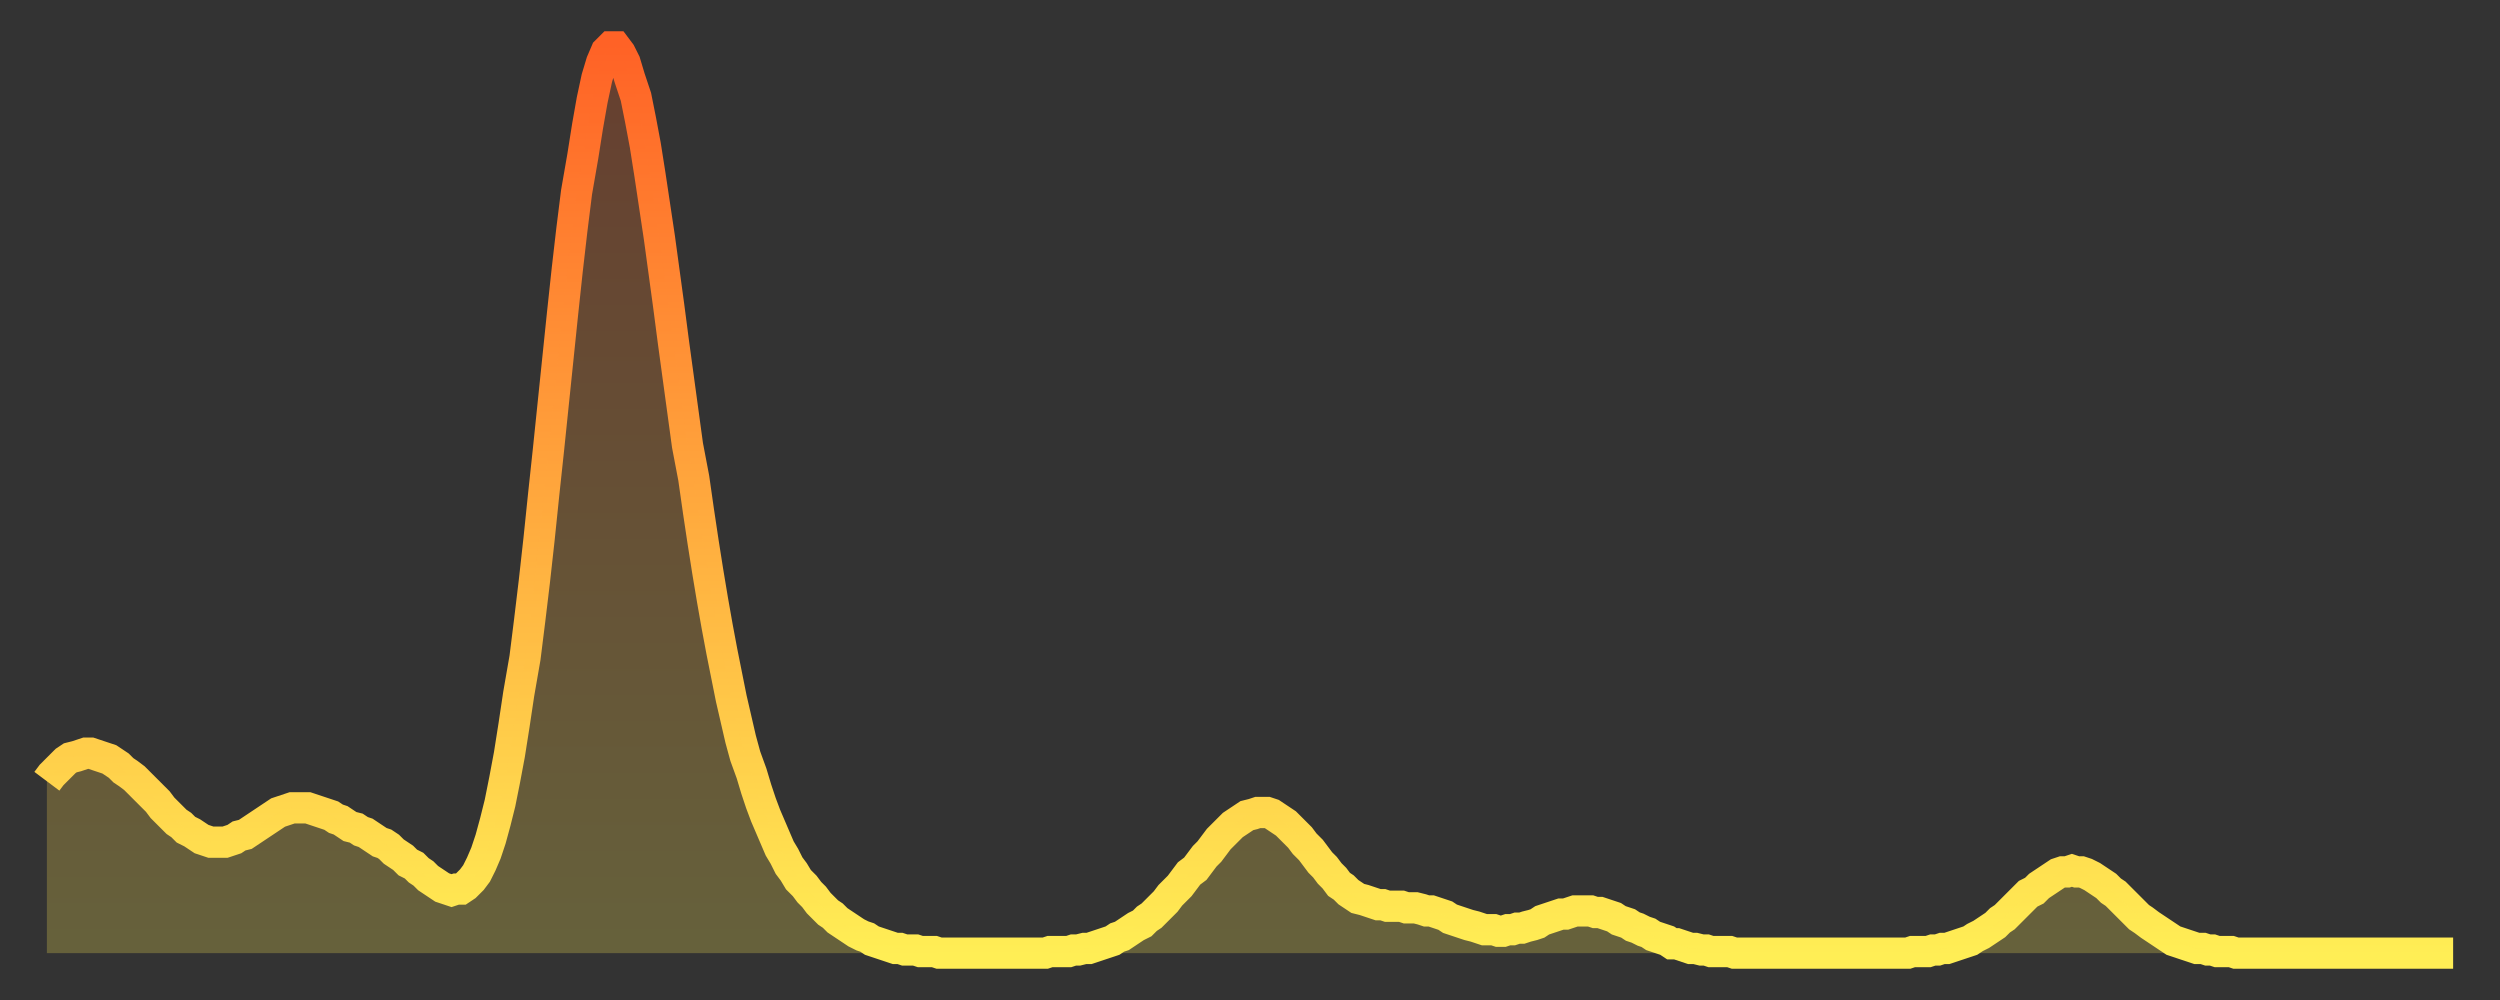 <?xml version="1.0" encoding="utf-8" ?>
<svg baseProfile="full" height="64" version="1.1" width="160" xmlns="http://www.w3.org/2000/svg" xmlns:ev="http://www.w3.org/2001/xml-events" xmlns:xlink="http://www.w3.org/1999/xlink"><rect width="100%" height="100%" fill="#333333" stroke="none"/><defs><linearGradient id="id2189446" x1="0" x2="0" y1="0" y2="1"><stop offset="0%" stop-color="#ff6226" /><stop offset="50%" stop-color="#ffa83d" /><stop offset="100%" stop-color="#ffee55" /></linearGradient></defs><g transform="translate(3,3)"><g><path d="M 0.0 47.0 0.3 46.6 0.6 46.3 0.9 46.0 1.2 45.7 1.5 45.5 1.9 45.4 2.2 45.3 2.5 45.2 2.8 45.2 3.1 45.3 3.4 45.4 3.7 45.5 4.0 45.6 4.3 45.8 4.6 46.0 4.9 46.3 5.2 46.5 5.6 46.8 5.9 47.1 6.2 47.4 6.5 47.7 6.8 48.0 7.1 48.3 7.4 48.7 7.7 49.0 8.0 49.3 8.3 49.6 8.6 49.8 8.9 50.1 9.3 50.3 9.6 50.5 9.9 50.7 10.2 50.8 10.5 50.9 10.8 50.9 11.1 50.9 11.4 50.9 11.7 50.8 12.0 50.7 12.3 50.5 12.7 50.4 13.0 50.2 13.3 50.0 13.6 49.8 13.9 49.6 14.2 49.4 14.5 49.2 14.8 49.0 15.1 48.9 15.4 48.8 15.7 48.7 16.0 48.7 16.4 48.7 16.7 48.7 17.0 48.8 17.3 48.9 17.6 49.0 17.9 49.1 18.2 49.2 18.5 49.4 18.8 49.5 19.1 49.7 19.4 49.9 19.8 50.0 20.1 50.2 20.4 50.3 20.7 50.5 21.0 50.7 21.3 50.9 21.6 51.0 21.9 51.2 22.2 51.5 22.5 51.7 22.8 51.9 23.1 52.2 23.5 52.4 23.8 52.7 24.1 52.9 24.4 53.2 24.7 53.4 25.0 53.6 25.3 53.8 25.6 53.9 25.9 54.0 26.2 53.9 26.5 53.9 26.8 53.7 27.2 53.3 27.5 52.9 27.8 52.3 28.1 51.6 28.4 50.7 28.7 49.6 29.0 48.4 29.3 46.9 29.6 45.3 29.9 43.4 30.2 41.4 30.6 39.1 30.9 36.7 31.2 34.2 31.5 31.5 31.8 28.6 32.1 25.8 32.4 22.9 32.7 20.0 33.0 17.1 33.3 14.3 33.6 11.7 33.9 9.3 34.3 7.0 34.6 5.1 34.9 3.4 35.2 2.0 35.5 1.0 35.8 0.3 36.1 0.0 36.4 0.0 36.7 0.4 37.0 1.0 37.3 2.0 37.7 3.2 38.0 4.7 38.3 6.3 38.6 8.2 38.9 10.2 39.2 12.2 39.5 14.4 39.8 16.6 40.1 18.9 40.4 21.1 40.7 23.3 41.0 25.5 41.4 27.6 41.7 29.7 42.0 31.7 42.3 33.6 42.6 35.4 42.9 37.1 43.2 38.7 43.5 40.2 43.8 41.7 44.1 43.0 44.4 44.3 44.7 45.4 45.1 46.5 45.4 47.5 45.7 48.4 46.0 49.2 46.3 49.9 46.6 50.6 46.9 51.3 47.2 51.8 47.5 52.4 47.8 52.8 48.1 53.3 48.5 53.7 48.8 54.1 49.1 54.4 49.4 54.8 49.7 55.1 50.0 55.4 50.3 55.6 50.6 55.9 50.9 56.1 51.2 56.3 51.5 56.5 51.8 56.7 52.2 56.9 52.5 57.0 52.8 57.2 53.1 57.3 53.4 57.4 53.7 57.5 54.0 57.6 54.3 57.7 54.6 57.7 54.9 57.8 55.2 57.8 55.6 57.8 55.9 57.9 56.2 57.9 56.5 57.9 56.8 57.9 57.1 58.0 57.4 58.0 57.7 58.0 58.0 58.0 58.3 58.0 58.6 58.0 58.9 58.0 59.3 58.0 59.6 58.0 59.9 58.0 60.2 58.0 60.5 58.0 60.8 58.0 61.1 58.0 61.4 58.0 61.7 58.0 62.0 58.0 62.3 58.0 62.6 58.0 63.0 58.0 63.3 58.0 63.6 58.0 63.9 58.0 64.2 57.9 64.5 57.9 64.8 57.9 65.1 57.9 65.4 57.9 65.7 57.8 66.0 57.8 66.4 57.7 66.7 57.7 67.0 57.6 67.3 57.5 67.6 57.4 67.9 57.3 68.2 57.2 68.5 57.0 68.8 56.9 69.1 56.7 69.4 56.5 69.7 56.3 70.1 56.1 70.4 55.8 70.7 55.6 71.0 55.3 71.3 55.0 71.6 54.7 71.9 54.3 72.2 54.0 72.5 53.7 72.8 53.3 73.1 52.9 73.5 52.6 73.8 52.2 74.1 51.8 74.4 51.5 74.7 51.1 75.0 50.7 75.3 50.4 75.6 50.1 75.9 49.8 76.2 49.6 76.5 49.4 76.8 49.2 77.2 49.1 77.5 49.0 77.8 49.0 78.1 49.0 78.4 49.1 78.7 49.3 79.0 49.5 79.3 49.7 79.6 50.0 79.9 50.3 80.2 50.6 80.5 51.0 80.9 51.4 81.2 51.8 81.5 52.2 81.8 52.5 82.1 52.9 82.4 53.2 82.7 53.6 83.0 53.8 83.3 54.1 83.6 54.3 83.9 54.5 84.3 54.6 84.6 54.7 84.9 54.8 85.2 54.9 85.5 54.9 85.8 55.0 86.1 55.0 86.4 55.0 86.7 55.0 87.0 55.1 87.3 55.1 87.6 55.1 88.0 55.2 88.3 55.3 88.6 55.3 88.9 55.4 89.2 55.5 89.5 55.6 89.8 55.8 90.1 55.9 90.4 56.0 90.7 56.1 91.0 56.2 91.4 56.3 91.7 56.4 92.0 56.5 92.3 56.5 92.6 56.5 92.9 56.6 93.2 56.6 93.5 56.5 93.8 56.5 94.1 56.4 94.4 56.4 94.7 56.3 95.1 56.2 95.4 56.1 95.7 55.9 96.0 55.8 96.3 55.7 96.6 55.6 96.9 55.5 97.2 55.5 97.5 55.4 97.8 55.3 98.1 55.3 98.4 55.3 98.8 55.3 99.1 55.4 99.4 55.4 99.7 55.5 100.0 55.6 100.3 55.7 100.6 55.9 100.9 56.0 101.2 56.1 101.5 56.3 101.8 56.4 102.2 56.6 102.5 56.7 102.8 56.9 103.1 57.0 103.4 57.1 103.7 57.2 104.0 57.4 104.3 57.4 104.6 57.5 104.9 57.6 105.2 57.7 105.5 57.7 105.9 57.8 106.2 57.8 106.5 57.9 106.8 57.9 107.1 57.9 107.4 57.9 107.7 57.9 108.0 58.0 108.3 58.0 108.6 58.0 108.9 58.0 109.3 58.0 109.6 58.0 109.9 58.0 110.2 58.0 110.5 58.0 110.8 58.0 111.1 58.0 111.4 58.0 111.7 58.0 112.0 58.0 112.3 58.0 112.6 58.0 113.0 58.0 113.3 58.0 113.6 58.0 113.9 58.0 114.2 58.0 114.5 58.0 114.8 58.0 115.1 58.0 115.4 58.0 115.7 58.0 116.0 58.0 116.3 58.0 116.7 58.0 117.0 58.0 117.3 58.0 117.6 58.0 117.9 58.0 118.2 58.0 118.5 58.0 118.8 58.0 119.1 58.0 119.4 57.9 119.7 57.9 120.1 57.9 120.4 57.9 120.7 57.8 121.0 57.8 121.3 57.7 121.6 57.7 121.9 57.6 122.2 57.5 122.5 57.4 122.8 57.3 123.1 57.2 123.4 57.0 123.8 56.8 124.1 56.6 124.4 56.4 124.7 56.2 125.0 55.9 125.3 55.7 125.6 55.4 125.9 55.1 126.2 54.8 126.5 54.5 126.8 54.2 127.2 54.0 127.5 53.7 127.8 53.5 128.1 53.3 128.4 53.1 128.7 52.9 129.0 52.8 129.3 52.8 129.6 52.7 129.9 52.8 130.2 52.8 130.5 52.9 130.9 53.1 131.2 53.3 131.5 53.5 131.8 53.7 132.1 54.0 132.4 54.2 132.7 54.5 133.0 54.8 133.3 55.1 133.6 55.4 133.9 55.7 134.2 55.9 134.6 56.2 134.9 56.4 135.2 56.6 135.5 56.8 135.8 57.0 136.1 57.2 136.4 57.3 136.7 57.4 137.0 57.5 137.3 57.6 137.6 57.7 138.0 57.7 138.3 57.8 138.6 57.8 138.9 57.9 139.2 57.9 139.5 57.9 139.8 57.9 140.1 58.0 140.4 58.0 140.7 58.0 141.0 58.0 141.3 58.0 141.7 58.0 142.0 58.0 142.3 58.0 142.6 58.0 142.9 58.0 143.2 58.0 143.5 58.0 143.8 58.0 144.1 58.0 144.4 58.0 144.7 58.0 145.1 58.0 145.4 58.0 145.7 58.0 146.0 58.0 146.3 58.0 146.6 58.0 146.9 58.0 147.2 58.0 147.5 58.0 147.8 58.0 148.1 58.0 148.4 58.0 148.8 58.0 149.1 58.0 149.4 58.0 149.7 58.0 150.0 58.0 150.3 58.0 150.6 58.0 150.9 58.0 151.2 58.0 151.5 58.0 151.8 58.0 152.1 58.0 152.5 58.0 152.8 58.0 153.1 58.0 153.4 58.0 153.7 58.0 154.0 58.0" fill="none" id="graph-curve" opacity="1" stroke="url(#id2189446)" stroke-width="2" /><path d="M 0 58 L 0.0 47.0 0.3 46.6 0.6 46.3 0.9 46.0 1.2 45.7 1.5 45.5 1.9 45.4 2.2 45.3 2.5 45.2 2.8 45.2 3.1 45.3 3.4 45.4 3.7 45.5 4.0 45.6 4.3 45.8 4.6 46.0 4.9 46.3 5.2 46.5 5.6 46.8 5.9 47.1 6.2 47.4 6.5 47.7 6.8 48.0 7.1 48.3 7.4 48.7 7.7 49.0 8.0 49.3 8.3 49.6 8.6 49.8 8.9 50.1 9.3 50.3 9.6 50.5 9.9 50.7 10.2 50.8 10.5 50.9 10.8 50.9 11.1 50.9 11.4 50.9 11.7 50.8 12.0 50.7 12.3 50.5 12.7 50.4 13.0 50.2 13.3 50.0 13.6 49.8 13.9 49.6 14.2 49.4 14.5 49.2 14.8 49.0 15.1 48.9 15.4 48.8 15.7 48.7 16.0 48.7 16.4 48.7 16.7 48.7 17.0 48.8 17.3 48.9 17.6 49.0 17.9 49.1 18.2 49.2 18.5 49.4 18.8 49.5 19.1 49.7 19.4 49.9 19.8 50.0 20.1 50.2 20.4 50.3 20.7 50.5 21.0 50.7 21.3 50.9 21.6 51.0 21.9 51.2 22.2 51.5 22.5 51.7 22.8 51.9 23.1 52.2 23.5 52.4 23.8 52.7 24.1 52.9 24.4 53.2 24.7 53.4 25.0 53.6 25.3 53.8 25.6 53.9 25.9 54.0 26.2 53.9 26.5 53.9 26.8 53.7 27.2 53.3 27.5 52.9 27.8 52.3 28.1 51.6 28.4 50.7 28.7 49.6 29.0 48.4 29.3 46.9 29.6 45.3 29.9 43.4 30.2 41.4 30.6 39.1 30.9 36.7 31.2 34.2 31.5 31.5 31.8 28.6 32.1 25.8 32.4 22.9 32.7 20.0 33.0 17.1 33.3 14.3 33.6 11.7 33.9 9.3 34.3 7.0 34.6 5.1 34.9 3.4 35.2 2.0 35.5 1.0 35.8 0.3 36.1 0.0 36.4 0.0 36.7 0.4 37.0 1.0 37.3 2.0 37.7 3.2 38.0 4.7 38.3 6.3 38.6 8.2 38.9 10.2 39.2 12.2 39.5 14.4 39.8 16.6 40.1 18.9 40.4 21.1 40.7 23.3 41.0 25.5 41.4 27.6 41.7 29.7 42.0 31.7 42.3 33.6 42.6 35.4 42.9 37.1 43.2 38.7 43.5 40.2 43.8 41.7 44.1 43.0 44.4 44.3 44.7 45.4 45.1 46.5 45.4 47.5 45.7 48.4 46.0 49.2 46.3 49.9 46.6 50.6 46.9 51.3 47.2 51.8 47.5 52.4 47.8 52.8 48.1 53.3 48.5 53.7 48.8 54.1 49.1 54.4 49.4 54.8 49.7 55.1 50.0 55.4 50.3 55.6 50.6 55.9 50.9 56.1 51.2 56.3 51.5 56.5 51.8 56.7 52.2 56.9 52.5 57.0 52.8 57.2 53.1 57.3 53.4 57.4 53.7 57.5 54.0 57.6 54.3 57.7 54.6 57.7 54.9 57.8 55.2 57.8 55.6 57.8 55.9 57.9 56.2 57.9 56.5 57.9 56.8 57.9 57.1 58.0 57.4 58.0 57.7 58.0 58.0 58.0 58.3 58.0 58.6 58.0 58.9 58.0 59.3 58.0 59.6 58.0 59.9 58.0 60.2 58.0 60.5 58.0 60.8 58.0 61.1 58.0 61.4 58.0 61.7 58.0 62.0 58.0 62.3 58.0 62.6 58.0 63.0 58.0 63.3 58.0 63.6 58.0 63.9 58.0 64.2 57.9 64.5 57.9 64.8 57.9 65.1 57.9 65.4 57.9 65.7 57.8 66.0 57.8 66.4 57.7 66.7 57.7 67.0 57.6 67.3 57.5 67.6 57.4 67.9 57.3 68.2 57.2 68.5 57.0 68.8 56.9 69.1 56.7 69.4 56.5 69.7 56.3 70.1 56.1 70.4 55.8 70.7 55.6 71.0 55.3 71.3 55.0 71.6 54.7 71.9 54.3 72.2 54.0 72.5 53.7 72.8 53.3 73.1 52.9 73.5 52.6 73.8 52.2 74.1 51.8 74.4 51.5 74.7 51.1 75.0 50.7 75.3 50.4 75.6 50.1 75.9 49.8 76.2 49.6 76.5 49.4 76.8 49.2 77.2 49.1 77.5 49.0 77.8 49.0 78.1 49.0 78.4 49.1 78.7 49.3 79.0 49.5 79.3 49.7 79.6 50.0 79.9 50.3 80.2 50.6 80.5 51.0 80.9 51.4 81.2 51.8 81.5 52.2 81.8 52.5 82.1 52.9 82.4 53.2 82.7 53.6 83.0 53.8 83.3 54.1 83.6 54.3 83.9 54.5 84.3 54.6 84.6 54.7 84.9 54.8 85.2 54.9 85.5 54.9 85.8 55.0 86.1 55.0 86.4 55.0 86.7 55.0 87.0 55.1 87.3 55.1 87.6 55.1 88.0 55.2 88.3 55.3 88.6 55.3 88.9 55.4 89.2 55.5 89.5 55.6 89.8 55.8 90.1 55.9 90.4 56.0 90.7 56.1 91.0 56.2 91.4 56.3 91.7 56.4 92.0 56.5 92.3 56.5 92.6 56.5 92.9 56.6 93.2 56.6 93.5 56.5 93.8 56.5 94.1 56.4 94.4 56.4 94.7 56.3 95.1 56.2 95.4 56.1 95.7 55.9 96.0 55.8 96.3 55.7 96.6 55.6 96.9 55.5 97.2 55.5 97.5 55.4 97.8 55.3 98.1 55.3 98.4 55.3 98.8 55.3 99.1 55.4 99.4 55.4 99.7 55.5 100.0 55.6 100.3 55.7 100.6 55.9 100.9 56.0 101.2 56.1 101.5 56.3 101.8 56.4 102.2 56.6 102.5 56.7 102.8 56.9 103.1 57.0 103.4 57.1 103.7 57.2 104.0 57.4 104.3 57.4 104.6 57.5 104.9 57.6 105.2 57.7 105.5 57.7 105.9 57.8 106.2 57.8 106.5 57.9 106.8 57.9 107.1 57.9 107.4 57.9 107.7 57.9 108.0 58.0 108.3 58.0 108.6 58.0 108.9 58.0 109.3 58.0 109.6 58.0 109.9 58.0 110.2 58.0 110.5 58.0 110.8 58.0 111.1 58.0 111.4 58.0 111.7 58.0 112.0 58.0 112.3 58.0 112.6 58.0 113.0 58.0 113.3 58.0 113.6 58.0 113.9 58.0 114.2 58.0 114.5 58.0 114.8 58.0 115.1 58.0 115.4 58.0 115.7 58.0 116.0 58.0 116.3 58.0 116.7 58.0 117.0 58.0 117.3 58.0 117.6 58.0 117.9 58.0 118.2 58.0 118.5 58.0 118.8 58.0 119.1 58.0 119.4 57.9 119.7 57.9 120.1 57.9 120.4 57.9 120.7 57.8 121.0 57.8 121.3 57.7 121.6 57.7 121.9 57.6 122.2 57.5 122.5 57.4 122.8 57.3 123.1 57.2 123.4 57.0 123.8 56.8 124.1 56.6 124.4 56.4 124.7 56.2 125.0 55.9 125.3 55.7 125.6 55.4 125.9 55.1 126.2 54.8 126.5 54.5 126.8 54.2 127.2 54.0 127.5 53.7 127.8 53.5 128.1 53.3 128.4 53.1 128.7 52.9 129.0 52.8 129.3 52.8 129.6 52.7 129.9 52.8 130.2 52.8 130.5 52.9 130.9 53.1 131.2 53.3 131.5 53.5 131.8 53.7 132.1 54.0 132.4 54.2 132.7 54.5 133.0 54.8 133.3 55.1 133.6 55.4 133.9 55.7 134.2 55.9 134.6 56.2 134.9 56.4 135.2 56.6 135.5 56.8 135.8 57.0 136.1 57.2 136.4 57.3 136.7 57.4 137.0 57.5 137.3 57.6 137.6 57.7 138.0 57.7 138.3 57.8 138.6 57.8 138.9 57.9 139.2 57.9 139.5 57.9 139.8 57.9 140.1 58.0 140.4 58.0 140.7 58.0 141.0 58.0 141.3 58.0 141.7 58.0 142.0 58.0 142.3 58.0 142.6 58.0 142.9 58.0 143.2 58.0 143.5 58.0 143.8 58.0 144.1 58.0 144.4 58.0 144.7 58.0 145.1 58.0 145.4 58.0 145.7 58.0 146.0 58.0 146.3 58.0 146.6 58.0 146.9 58.0 147.2 58.0 147.5 58.0 147.8 58.0 148.1 58.0 148.4 58.0 148.8 58.0 149.1 58.0 149.4 58.0 149.7 58.0 150.0 58.0 150.3 58.0 150.6 58.0 150.9 58.0 151.2 58.0 151.5 58.0 151.8 58.0 152.1 58.0 152.5 58.0 152.8 58.0 153.1 58.0 153.4 58.0 153.7 58.0 154.0 58.0 154 58" fill="url(#id2189446)" fill-opacity=".25" id="graph-shadow" /></g></g></svg>